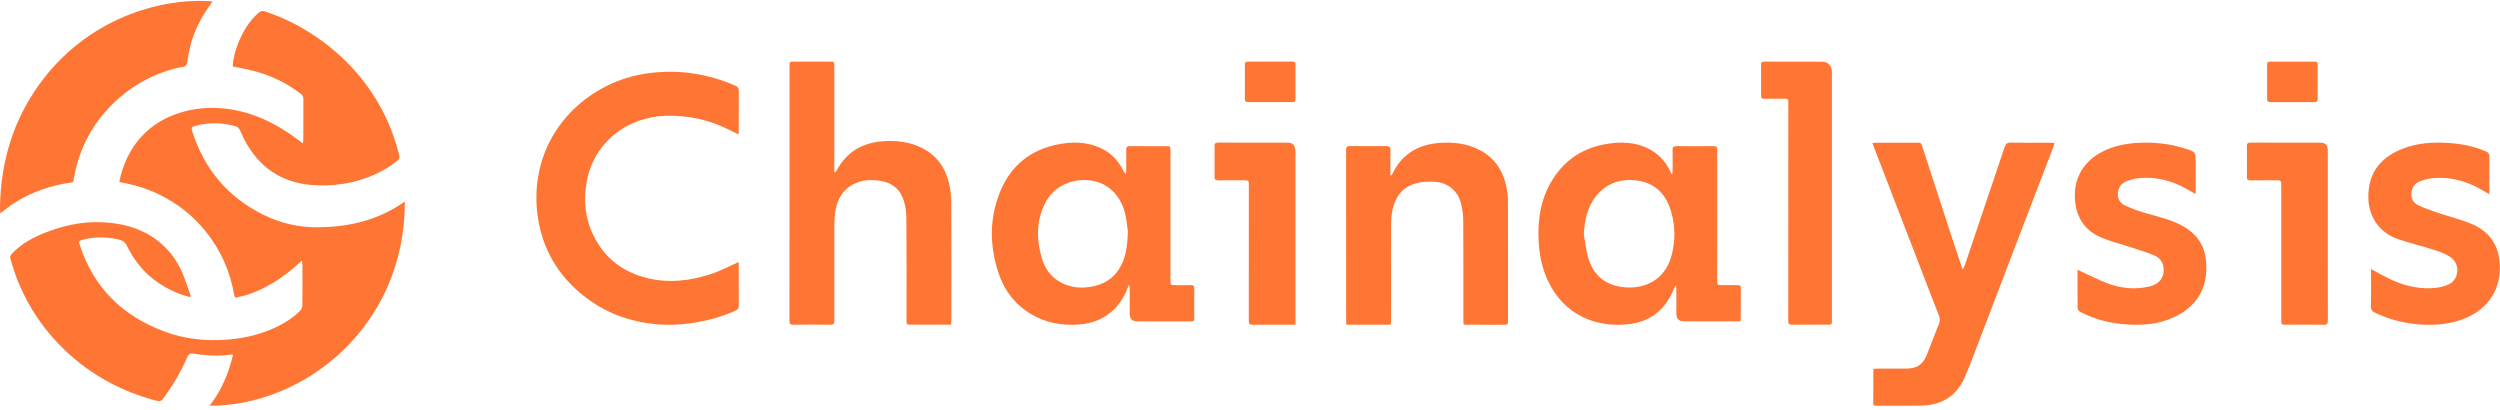 <svg width="494" height="81" viewBox="0 0 494 81" fill="none" xmlns="http://www.w3.org/2000/svg">
<path d="M79.998 39.833C80.073 64.486 60.122 80.245 41.4 80.172C43.789 77.19 45.138 73.791 46.054 70.11C45.779 70.09 45.632 70.051 45.493 70.073C43.037 70.461 40.595 70.223 38.163 69.877C37.471 69.778 37.214 70.073 36.975 70.628C35.731 73.514 34.124 76.191 32.285 78.735C31.916 79.245 31.553 79.345 30.979 79.197C24.17 77.442 18.17 74.214 13.026 69.39C8.904 65.524 5.768 60.974 3.617 55.753C2.985 54.222 2.506 52.625 2.019 51.04C1.943 50.792 2.123 50.362 2.323 50.151C4.184 48.179 6.511 46.926 8.996 45.952C12.476 44.585 16.071 43.786 19.836 43.907C23.627 44.029 27.216 44.832 30.408 47.01C32.995 48.776 34.849 51.151 36.071 54.008C36.702 55.484 37.17 57.029 37.712 58.545C37.656 58.591 37.599 58.639 37.54 58.686C37.058 58.552 36.566 58.447 36.096 58.282C31.103 56.532 27.36 53.329 25.061 48.533C24.628 47.627 23.924 47.424 23.14 47.259C20.942 46.798 18.739 46.773 16.548 47.325C15.525 47.583 15.507 47.65 15.838 48.638C18.622 56.977 24.315 62.459 32.429 65.489C36.498 67.01 40.73 67.453 45.071 67.098C48.415 66.824 51.606 66.063 54.632 64.615C56.352 63.791 57.943 62.76 59.3 61.409C59.556 61.155 59.74 60.703 59.746 60.34C59.783 57.66 59.768 54.978 59.761 52.298C59.761 52.079 59.706 51.858 59.655 51.49C59.258 51.852 58.98 52.111 58.696 52.363C55.807 54.913 52.633 56.992 48.959 58.222C48.268 58.452 47.542 58.577 46.835 58.763C46.52 58.846 46.365 58.783 46.306 58.425C45.523 53.729 43.67 49.505 40.692 45.791C38.127 42.59 34.986 40.119 31.287 38.353C28.843 37.186 26.273 36.433 23.57 35.966C23.895 34.249 24.419 32.641 25.169 31.11C27.306 26.744 30.743 23.861 35.312 22.36C38.274 21.385 41.346 21.114 44.442 21.454C49.908 22.053 54.643 24.413 58.981 27.685C59.231 27.873 59.483 28.057 59.855 28.332C59.893 27.957 59.936 27.736 59.936 27.512C59.941 24.875 59.928 22.236 59.949 19.599C59.953 19.111 59.781 18.792 59.407 18.506C56.557 16.329 53.382 14.838 49.918 13.964C48.63 13.64 47.317 13.406 45.971 13.121C46.083 11.52 46.484 9.987 47.082 8.505C47.996 6.237 49.225 4.178 51.08 2.539C51.477 2.188 51.849 2.085 52.369 2.258C56.576 3.658 60.445 5.703 63.989 8.36C69.041 12.146 73.045 16.829 75.894 22.488C77.19 25.062 78.139 27.763 78.871 30.548C79.015 31.096 78.901 31.464 78.439 31.825C75.758 33.922 72.733 35.261 69.437 36.016C67.2 36.529 64.931 36.712 62.636 36.627C56.548 36.402 51.869 33.769 48.768 28.458C48.271 27.605 47.852 26.7 47.451 25.795C47.259 25.361 46.996 25.081 46.554 24.954C43.839 24.178 41.124 24.139 38.402 24.928C37.798 25.103 37.817 25.424 37.983 25.946C40.36 33.406 44.992 38.937 51.999 42.419C55.373 44.095 58.986 44.933 62.728 44.914C68.456 44.884 73.925 43.711 78.851 40.588C79.209 40.357 79.561 40.12 79.998 39.833Z" fill="#FF7533"/>
<path d="M187.935 64.156C187.629 64.156 187.37 64.156 187.112 64.156C184.768 64.156 182.427 64.156 180.084 64.156C179.133 64.156 179.128 64.155 179.128 63.231C179.126 56.495 179.156 49.759 179.102 43.023C179.093 41.82 178.898 40.568 178.512 39.43C177.822 37.398 176.314 36.139 174.145 35.768C172.26 35.445 170.394 35.492 168.653 36.388C166.42 37.538 165.397 39.509 165.044 41.874C164.919 42.714 164.867 43.571 164.865 44.419C164.851 50.718 164.851 57.017 164.872 63.315C164.874 63.952 164.738 64.186 164.037 64.173C161.627 64.127 159.218 64.135 156.811 64.169C156.173 64.178 155.99 63.999 155.992 63.365C156.011 54.333 156.004 45.3 156.004 36.268C156.004 28.525 156.004 20.783 156.004 13.042C156.004 12.179 156.009 12.177 156.875 12.177C159.239 12.175 161.604 12.175 163.969 12.177C164.856 12.177 164.858 12.179 164.858 13.089C164.858 19.781 164.858 26.474 164.858 33.165C164.858 33.441 164.858 33.718 164.858 33.994C164.917 34.016 164.976 34.038 165.032 34.06C165.147 33.908 165.289 33.769 165.378 33.604C167.296 30.033 170.354 28.236 174.373 27.92C176.735 27.734 179.053 27.943 181.265 28.827C184.622 30.172 186.676 32.669 187.502 36.125C187.794 37.346 187.959 38.627 187.966 39.882C188.006 47.69 187.987 55.496 187.985 63.304C187.985 63.56 187.956 63.818 187.935 64.156Z" fill="#FF7533"/>
<path d="M343.864 63.496C343.654 63.496 343.422 63.496 343.184 63.496C339.798 63.496 336.412 63.498 333.026 63.496C331.65 63.495 331.25 63.096 331.248 61.736C331.248 60.205 331.25 58.673 331.245 57.142C331.245 56.924 331.222 56.705 331.21 56.487C331.156 56.477 331.102 56.468 331.048 56.457C330.862 56.872 330.681 57.287 330.492 57.7C328.831 61.362 325.954 63.581 321.895 64.051C315.203 64.827 309.017 62.116 305.909 55.563C304.7 53.018 304.163 50.319 304.027 47.54C303.811 43.144 304.519 38.937 306.992 35.157C309.396 31.485 312.834 29.257 317.234 28.484C320.053 27.989 322.845 28.008 325.495 29.254C327.648 30.265 329.161 31.887 330.111 34.015C330.154 34.112 330.191 34.213 330.241 34.307C330.257 34.339 330.306 34.354 330.424 34.435C330.457 34.13 330.504 33.872 330.504 33.614C330.514 32.296 330.539 30.977 330.497 29.659C330.478 29.029 330.718 28.867 331.33 28.875C333.711 28.903 336.092 28.907 338.476 28.873C339.123 28.864 339.327 29.029 339.325 29.69C339.302 38.217 339.311 46.743 339.311 55.27C339.311 56.343 339.311 56.343 340.424 56.344C341.407 56.345 342.391 56.348 343.374 56.344C343.709 56.343 343.989 56.378 343.989 56.806C343.979 58.953 343.974 61.1 343.965 63.248C343.963 63.305 343.918 63.362 343.864 63.496ZM312.956 46.273C313.213 47.73 313.366 49.213 313.747 50.638C314.65 53.996 316.768 56.19 320.42 56.697C324.841 57.312 328.977 55.398 330.283 50.551C331.038 47.746 331.064 44.926 330.299 42.119C329.358 38.658 327.325 36.202 323.5 35.67C320.3 35.226 317.53 36.154 315.46 38.654C313.631 40.864 313.149 43.496 312.956 46.273Z" fill="#FF7533"/>
<path d="M223.014 56.4C222.431 58.016 221.659 59.524 220.462 60.797C218.492 62.895 216.017 63.925 213.144 64.129C209.826 64.365 206.685 63.798 203.812 62.108C200.488 60.15 198.349 57.25 197.217 53.689C195.547 48.423 195.5 43.116 197.596 37.949C199.704 32.753 203.622 29.531 209.304 28.48C211.735 28.03 214.158 28.038 216.518 28.856C219.066 29.74 220.876 31.434 222.019 33.818C222.106 34.001 222.198 34.182 222.452 34.348C222.483 34.117 222.542 33.886 222.542 33.654C222.551 32.294 222.565 30.932 222.539 29.572C222.527 29.038 222.725 28.875 223.259 28.88C225.633 28.901 228.007 28.888 230.384 28.889C231.282 28.889 231.285 28.892 231.285 29.761C231.285 38.265 231.285 46.769 231.285 55.273C231.285 56.348 231.287 56.348 232.414 56.349C233.372 56.35 234.332 56.366 235.289 56.343C235.779 56.331 235.995 56.474 235.988 56.992C235.967 58.969 235.972 60.947 235.986 62.923C235.991 63.364 235.833 63.513 235.379 63.511C231.828 63.497 228.275 63.51 224.725 63.5C223.704 63.497 223.233 62.998 223.231 61.983C223.226 60.367 223.231 58.751 223.229 57.135C223.229 56.893 223.203 56.649 223.186 56.407C223.132 56.405 223.073 56.403 223.014 56.4ZM222.871 45.835C222.77 45.097 222.671 43.866 222.426 42.665C221.725 39.236 219.509 36.293 215.685 35.69C212.25 35.15 208.485 36.513 206.683 39.838C204.742 43.417 204.763 47.175 205.855 50.973C206.474 53.12 207.714 54.861 209.794 55.901C211.612 56.811 213.539 57.006 215.565 56.668C217.953 56.27 219.831 55.184 221.125 53.163C222.466 51.067 222.76 48.724 222.871 45.835Z" fill="#FF7533"/>
<path d="M145.927 51.774C145.95 52.118 145.974 52.309 145.974 52.501C145.976 55.116 145.962 57.733 145.988 60.349C145.992 60.881 145.802 61.169 145.312 61.393C142.421 62.719 139.374 63.478 136.216 63.905C133.986 64.206 131.748 64.265 129.525 64.053C124.668 63.593 120.209 62.016 116.27 59.166C111.108 55.429 107.793 50.487 106.536 44.353C104.328 33.579 108.914 22.936 119.11 17.387C122.097 15.761 125.313 14.778 128.722 14.391C134.473 13.737 139.971 14.621 145.251 16.903C145.745 17.117 145.997 17.395 145.99 17.974C145.959 20.612 145.978 23.25 145.976 25.888C145.976 26.078 145.955 26.269 145.936 26.569C145.324 26.265 144.781 26 144.242 25.725C140.27 23.698 136.035 22.75 131.56 22.883C123.793 23.111 117.395 28.219 115.964 35.731C115.251 39.473 115.586 43.098 117.274 46.542C119.429 50.94 123.005 53.731 127.828 54.932C132.172 56.013 136.456 55.493 140.637 54.1C142.138 53.601 143.552 52.858 145.004 52.222C145.277 52.1 145.543 51.96 145.927 51.774Z" fill="#FF7533"/>
<path d="M369.986 28.271C370.214 28.241 370.339 28.208 370.466 28.208C373.336 28.205 376.204 28.211 379.075 28.198C379.465 28.197 379.651 28.343 379.771 28.709C381.644 34.49 383.524 40.269 385.409 46.046C386.138 48.282 386.889 50.511 387.632 52.742C387.672 52.857 387.729 52.967 387.856 53.264C388.039 52.858 388.181 52.609 388.27 52.342C389.686 48.153 391.096 43.962 392.508 39.772C393.703 36.221 394.912 32.675 396.084 29.116C396.303 28.446 396.604 28.166 397.352 28.182C399.917 28.237 402.486 28.202 405.053 28.205C405.328 28.205 405.606 28.228 405.985 28.247C405.881 28.577 405.816 28.842 405.719 29.093C403.787 34.137 401.848 39.178 399.919 44.223C396.924 52.053 393.938 59.889 390.938 67.718C390.065 69.994 389.225 72.288 388.253 74.521C386.609 78.295 383.618 80.083 379.611 80.153C376.677 80.205 373.743 80.164 370.809 80.167C370.47 80.167 370.157 80.184 370.16 79.683C370.171 77.498 370.169 75.312 370.176 73.126C370.176 73.064 370.211 73.003 370.254 72.876C370.463 72.864 370.691 72.841 370.92 72.84C372.797 72.837 374.675 72.844 376.55 72.836C378.91 72.827 380.009 72.039 380.856 69.817C381.585 67.905 382.336 66 383.089 64.097C383.305 63.554 383.402 63.054 383.171 62.466C381.919 59.284 380.705 56.088 379.475 52.899C377.783 48.511 376.087 44.125 374.395 39.737C372.995 36.1 371.595 32.461 370.195 28.823C370.131 28.667 370.073 28.509 369.986 28.271Z" fill="#FF7533"/>
<path d="M266.054 64.173C266.035 63.854 266.002 63.6 266.002 63.348C265.999 52.137 266.004 40.928 265.988 29.717C265.985 29.082 266.131 28.844 266.83 28.857C269.195 28.897 271.564 28.89 273.931 28.861C274.578 28.852 274.773 29.072 274.759 29.687C274.722 31.095 274.748 32.505 274.75 33.915C274.75 34.143 274.769 34.369 274.785 34.753C274.978 34.547 275.082 34.477 275.129 34.381C276.976 30.489 280.157 28.556 284.46 28.237C286.83 28.062 289.143 28.283 291.352 29.172C294.717 30.526 296.721 33.035 297.559 36.45C297.808 37.473 297.961 38.544 297.964 39.594C297.999 47.486 297.982 55.38 297.982 63.272C297.982 64.174 297.98 64.175 297.025 64.175C294.79 64.175 292.554 64.182 290.319 64.173C289.133 64.169 289.159 64.356 289.159 63.067C289.159 56.584 289.183 50.099 289.138 43.617C289.131 42.441 288.952 41.241 288.665 40.097C288.063 37.699 286.023 36.04 283.514 35.925C282.291 35.869 281.006 35.892 279.842 36.204C276.959 36.978 275.557 39.101 275.077 41.87C274.929 42.719 274.886 43.594 274.884 44.457C274.87 50.745 274.877 57.033 274.875 63.322C274.875 64.173 274.872 64.174 273.999 64.174C271.611 64.175 269.221 64.174 266.83 64.174C266.59 64.173 266.352 64.173 266.054 64.173Z" fill="#FF7533"/>
<path d="M41.998 0.278C41.456 1.073 40.889 1.835 40.395 2.641C38.774 5.281 37.626 8.102 37.186 11.185C37.179 11.228 37.175 11.271 37.165 11.315C37.027 11.886 37.061 12.642 36.701 12.975C36.316 13.332 35.555 13.274 34.965 13.424C29.279 14.869 24.514 17.811 20.683 22.235C17.473 25.942 15.508 30.245 14.617 35.048C14.585 35.219 14.547 35.394 14.554 35.565C14.567 35.938 14.374 36.017 14.038 36.066C9.993 36.639 6.205 37.936 2.762 40.149C1.871 40.721 1.06 41.416 0.045 42.178C0.028 41.517 -0.012 40.956 0.004 40.398C0.242 31.819 2.606 23.921 7.616 16.88C17.14 3.496 31.984 -0.526 41.998 0.278Z" fill="#FF7533"/>
<path d="M410.543 53.303C412.5 54.209 414.368 55.209 416.335 55.952C419.022 56.968 421.82 57.284 424.674 56.626C426.603 56.182 427.625 54.984 427.542 53.161C427.486 51.885 426.792 50.934 425.695 50.468C424.13 49.801 422.483 49.331 420.865 48.799C419.004 48.186 417.084 47.721 415.281 46.969C412.025 45.609 410.288 43.072 410.018 39.505C409.667 34.928 412.015 31.648 415.618 29.874C417.698 28.849 419.916 28.387 422.215 28.242C425.516 28.032 428.747 28.36 431.904 29.396C433.857 30.037 433.867 30.004 433.867 32.044C433.867 33.874 433.867 35.705 433.867 37.535C433.867 37.762 433.867 37.99 433.867 38.354C433.215 37.981 432.676 37.671 432.135 37.364C429.229 35.71 426.119 34.899 422.775 35.185C421.926 35.258 421.067 35.49 420.265 35.789C419.218 36.18 418.589 36.996 418.493 38.146C418.397 39.275 418.938 40.142 419.886 40.593C421.116 41.177 422.413 41.651 423.721 42.035C426.088 42.73 428.512 43.251 430.742 44.361C433.507 45.736 435.408 47.854 435.841 50.985C436.516 55.873 434.808 60.221 429.653 62.645C426.648 64.059 423.448 64.343 420.182 64.105C416.949 63.867 413.848 63.123 410.973 61.577C410.764 61.463 410.535 61.14 410.533 60.911C410.503 58.421 410.514 55.931 410.517 53.442C410.514 53.362 410.547 53.283 410.543 53.303Z" fill="#FF7533"/>
<path d="M468.515 53.156C469.788 53.839 470.937 54.509 472.13 55.086C474.379 56.174 476.753 56.862 479.254 56.954C480.727 57.007 482.188 56.866 483.605 56.317C485.99 55.392 486.282 52.086 484.094 50.727C483.106 50.111 481.969 49.695 480.854 49.339C478.565 48.607 476.214 48.059 473.941 47.28C472.052 46.633 470.426 45.505 469.33 43.759C468.073 41.759 467.793 39.54 468.087 37.253C468.605 33.26 471.094 30.865 474.638 29.435C477.6 28.24 480.708 28.048 483.861 28.253C486.388 28.416 488.837 28.896 491.176 29.902C491.687 30.122 491.917 30.382 491.908 30.981C491.868 33.193 491.894 35.407 491.894 37.62C491.894 37.828 491.894 38.037 491.894 38.372C491.273 38.019 490.748 37.724 490.228 37.424C487.332 35.75 484.228 34.915 480.882 35.188C479.993 35.261 479.092 35.496 478.247 35.801C477.275 36.154 476.661 36.906 476.52 37.98C476.369 39.125 476.812 40.06 477.802 40.537C479.066 41.147 480.412 41.602 481.743 42.055C483.998 42.822 486.343 43.367 488.52 44.308C492.289 45.938 494.028 48.963 493.979 53.112C493.92 57.86 491.084 61.359 486.882 62.991C484.172 64.043 481.358 64.302 478.48 64.132C475.301 63.945 472.271 63.194 469.384 61.844C468.77 61.557 468.471 61.206 468.492 60.449C468.558 58.281 468.515 56.108 468.515 53.939C468.515 53.707 468.515 53.476 468.515 53.156Z" fill="#FF7533"/>
<path d="M361.984 38.851C361.984 46.986 361.984 55.121 361.984 63.256C361.984 64.155 361.981 64.156 361.12 64.158C358.807 64.159 356.492 64.134 354.181 64.173C353.537 64.184 353.355 64.01 353.358 63.339C353.377 49.169 353.374 34.997 353.374 20.827C353.374 20.608 353.355 20.387 353.377 20.171C353.426 19.647 353.195 19.492 352.701 19.502C351.33 19.526 349.96 19.496 348.589 19.517C348.149 19.524 347.981 19.386 347.986 18.922C348.003 16.867 348 14.811 347.989 12.754C347.986 12.337 348.12 12.174 348.544 12.176C352.421 12.188 356.299 12.173 360.174 12.193C361.2 12.198 361.974 13.077 361.979 14.183C361.988 16.699 361.981 19.213 361.984 21.728C361.984 27.436 361.984 33.144 361.984 38.851Z" fill="#FF7533"/>
<path d="M255.988 64.165C255.383 64.165 254.887 64.165 254.388 64.165C252.127 64.165 249.863 64.143 247.602 64.18C246.943 64.19 246.757 64.007 246.757 63.368C246.779 54.483 246.772 45.599 246.772 36.714C246.772 35.626 246.769 35.626 245.645 35.625C244 35.624 242.355 35.61 240.711 35.633C240.176 35.639 239.986 35.46 239.991 34.942C240.012 32.909 240.009 30.875 239.993 28.842C239.988 28.361 240.16 28.18 240.671 28.182C245.24 28.194 249.809 28.184 254.381 28.192C255.362 28.194 255.76 28.542 255.946 29.512C255.995 29.769 255.988 30.04 255.988 30.304C255.99 41.288 255.99 52.274 255.99 63.258C255.988 63.517 255.988 63.778 255.988 64.165Z" fill="#FF7533"/>
<path d="M459.97 46.546C459.97 52.135 459.96 57.723 459.984 63.312C459.986 63.956 459.845 64.193 459.118 64.18C456.692 64.133 454.266 64.163 451.838 64.163C450.782 64.163 450.777 64.161 450.777 63.161C450.777 54.48 450.777 45.798 450.777 37.117C450.777 36.895 450.758 36.672 450.782 36.455C450.848 35.827 450.577 35.601 449.916 35.614C448.175 35.649 446.436 35.61 444.695 35.634C444.161 35.642 443.977 35.472 443.984 34.949C444.01 32.917 444.01 30.884 443.984 28.851C443.977 28.313 444.194 28.179 444.711 28.182C449.267 28.195 453.822 28.186 458.377 28.192C459.546 28.194 459.97 28.619 459.97 29.781C459.972 35.368 459.97 40.957 459.97 46.546Z" fill="#FF7533"/>
<path d="M452.982 12.185C454.426 12.185 455.873 12.2 457.316 12.176C457.826 12.168 457.984 12.309 457.979 12.751C457.956 15.018 457.956 17.286 457.979 19.554C457.984 20.007 457.843 20.179 457.292 20.175C454.426 20.158 451.561 20.159 448.695 20.175C448.158 20.179 447.977 20.027 447.982 19.563C448.001 17.296 448.001 15.027 447.982 12.76C447.979 12.329 448.13 12.168 448.65 12.177C450.092 12.2 451.537 12.185 452.982 12.185Z" fill="#FF7533"/>
<path d="M250.953 20.168C249.525 20.168 248.096 20.155 246.668 20.175C246.16 20.182 245.983 20.028 245.988 19.591C246.007 17.301 246.005 15.012 245.988 12.722C245.986 12.31 246.153 12.174 246.63 12.176C249.534 12.189 252.437 12.189 255.343 12.176C255.814 12.174 255.99 12.304 255.988 12.72C255.971 15.009 255.969 17.299 255.988 19.589C255.993 20.023 255.821 20.181 255.31 20.174C253.859 20.155 252.404 20.168 250.953 20.168Z" fill="#FF7533"/>
</svg>
